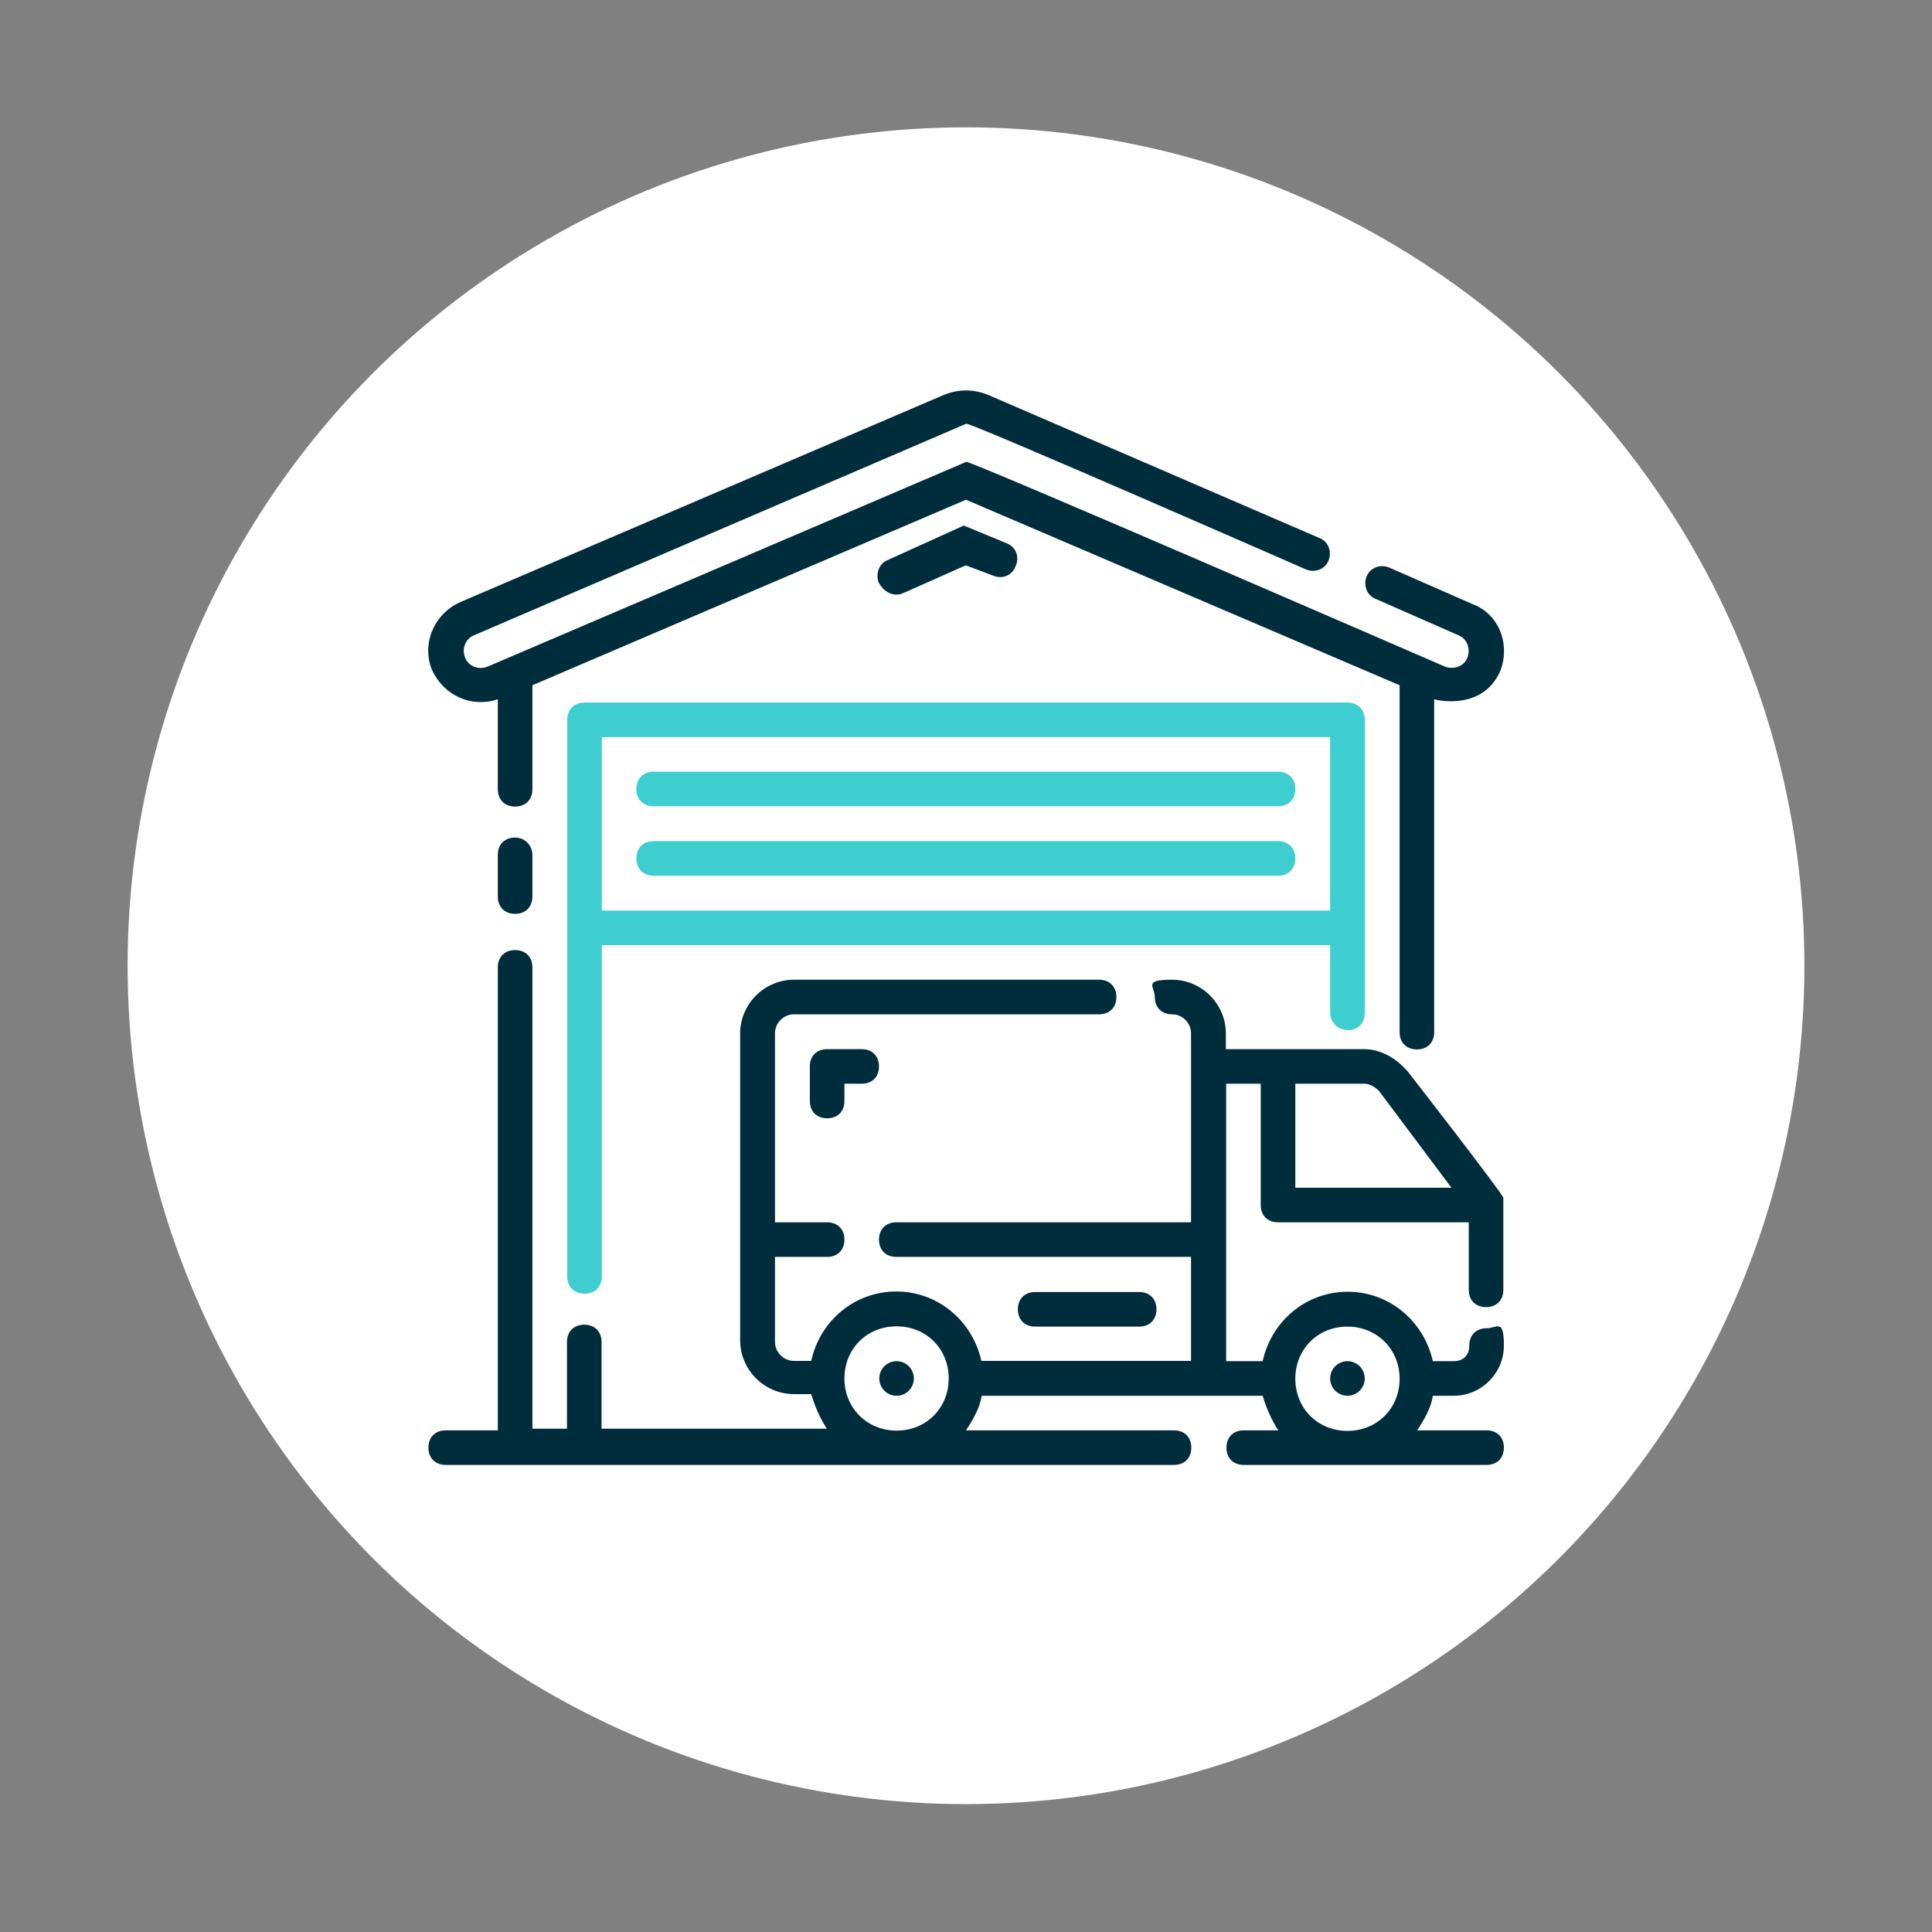 <svg id="Capa_1" xmlns="http://www.w3.org/2000/svg" version="1.1" viewBox="0 0 704 704"><rect x="0" y="0" width="704" height="704" fill="#808080" stroke="none"/><defs><style>.st0{fill:#002d3c}.st1{fill:#3eced0}</style></defs><circle cx="352" cy="351.9" r="305.5" style="fill:#fff"/><path class="st0" d="M181.4 254.7v32.9c0 3.8 2.5 6.3 6.3 6.3s6.3-2.5 6.3-6.3v-37.9l158-67.6 158 67.6v126.4c0 3.8 2.5 6.3 6.3 6.3s6.3-2.5 6.3-6.3V254.8c1.9.6 17.7 3.8 24-10.1 3.8-9.5 0-20.8-10.1-24.6l-30.3-13.3c-3.2-1.3-6.9 0-8.2 3.2-1.3 3.2 0 6.9 3.2 8.2l30.3 13.3c3.2 1.3 4.4 5.1 3.2 8.2-1.3 3.2-5.1 4.4-8.2 3.2 0 0-173.1-75.2-174.4-74.6l-174.4 74.6c-3.2 1.3-6.9 0-8.2-3.2s0-6.9 3.2-8.2l179.4-77.1c1.3-.6 123.8 53.1 123.8 53.1 3.2 1.3 6.9 0 8.2-3.2s0-6.9-3.2-8.2l-121.3-52.4c-5.1-1.9-10.1-1.9-15.2 0l-176.9 75.8c-9.5 4.4-13.9 15.2-10.1 24.6 4.4 9.5 14.5 13.9 24 10.7Zm6.3 50.5c-3.8 0-6.3 2.5-6.3 6.3v15.2c0 3.8 2.5 6.3 6.3 6.3s6.3-2.5 6.3-6.3v-15.2c0-3.2-2.5-6.3-6.3-6.3Z"/><path class="st1" d="M491 375.4c3.8 0 6.3-2.5 6.3-6.3V262.3c0-3.8-2.5-6.3-6.3-6.3H213c-3.8 0-6.3 2.5-6.3 6.3v202.8c0 3.8 2.5 6.3 6.3 6.3s6.3-2.5 6.3-6.3V344.4h265.4V369c0 3.2 2.5 6.3 6.3 6.3Zm-271.7-43.6v-63.2h265.4v63.2H219.3Z"/><path class="st1" d="M465.7 281.2H238.2c-3.8 0-6.3 2.5-6.3 6.3s2.5 6.3 6.3 6.3h227.5c3.8 0 6.3-2.5 6.3-6.3s-2.5-6.3-6.3-6.3Z"/><path class="st0" d="m329.2 216.1 22.7-10.1 10.1 3.8c3.2 1.3 6.9 0 8.2-3.8 1.3-3.2 0-6.9-3.8-8.2l-15.2-6.3-27.8 12.6c-3.2 1.3-4.4 5.1-3.2 8.2 3.2 5.7 8.2 4.4 8.8 3.8Zm183.2 173.8c-3.8-4.4-9.5-7.6-15.2-7.6h-50.5v-5.7c0-10.7-8.8-19.6-19.6-19.6s-6.3 2.5-6.3 6.3 2.5 6.3 6.3 6.3 6.9 3.2 6.9 6.9v68.9H326.6c-3.8 0-6.3 2.5-6.3 6.3s2.5 6.3 6.3 6.3H434v37.9h-76.4c-3.2-14.5-15.8-25.3-31-25.3s-27.8 10.7-31 25.3h-6.3c-3.8 0-6.9-3.2-6.9-6.9v-31h19c3.8 0 6.3-2.5 6.3-6.3s-2.5-6.3-6.3-6.3h-19v-68.9c0-3.8 3.2-6.9 6.9-6.9h111.2c3.8 0 6.3-2.5 6.3-6.3s-2.5-6.3-6.3-6.3H289.3c-10.7 0-19.6 8.8-19.6 19.6v111.8c0 10.7 8.8 19.6 19.6 19.6h6.3c1.3 4.4 3.2 8.8 5.7 12.6h-82.1V489c0-3.8-2.5-6.3-6.3-6.3s-6.3 2.5-6.3 6.3v31.6H194V352.5c0-3.8-2.5-6.3-6.3-6.3s-6.3 2.5-6.3 6.3v168.7h-19c-3.8 0-6.3 2.5-6.3 6.3s2.5 6.3 6.3 6.3h265.4c3.8 0 6.3-2.5 6.3-6.3s-2.5-6.3-6.3-6.3H352c2.5-3.8 5.1-8.2 5.7-12.6h102.4c1.3 4.4 3.2 8.8 5.7 12.6h-12.6c-3.8 0-6.3 2.5-6.3 6.3s2.5 6.3 6.3 6.3h88.5c3.8 0 6.3-2.5 6.3-6.3s-2.5-6.3-6.3-6.3h-25.3c2.5-3.8 5.1-8.2 5.7-12.6h7.6c10.1 0 18.3-8.2 18.3-18.3s-2.5-6.3-6.3-6.3-6.3 2.5-6.3 6.3-2.5 5.7-5.7 5.7h-7.6c-3.2-14.5-15.8-25.3-31-25.3s-27.8 10.7-31 25.3h-13.3V394.9h12.6v44.2c0 3.8 2.5 6.3 6.3 6.3h69.5V470c0 3.8 2.5 6.3 6.3 6.3s6.3-2.5 6.3-6.3v-33.5c0-1.3-35.4-46.8-35.4-46.8ZM326.7 521.3c-10.7 0-19-8.2-19-19s8.2-19 19-19 19 8.2 19 19-8.2 19-19 19ZM491 483.4c10.7 0 19 8.2 19 19s-8.2 19-19 19-19-8.2-19-19 8.2-19 19-19Zm-19-50.6v-37.9h25.3c1.9 0 3.8 1.3 5.1 2.5l26.5 35.4H472Z"/><path class="st0" d="M301.4 382.3c-3.8 0-6.3 2.5-6.3 6.3v12.6c0 3.8 2.5 6.3 6.3 6.3s6.3-2.5 6.3-6.3v-6.3h6.3c3.8 0 6.3-2.5 6.3-6.3s-2.5-6.3-6.3-6.3h-12.6Zm113.7 101.1c3.8 0 6.3-2.5 6.3-6.3s-2.5-6.3-6.3-6.3h-37.9c-3.8 0-6.3 2.5-6.3 6.3s2.5 6.3 6.3 6.3h37.9Z"/><path class="st1" d="M465.7 306.5H238.2c-3.8 0-6.3 2.5-6.3 6.3s2.5 6.3 6.3 6.3h227.5c3.8 0 6.3-2.5 6.3-6.3s-2.5-6.3-6.3-6.3Z"/><circle class="st0" cx="326.7" cy="502.3" r="6.3"/><circle class="st0" cx="491" cy="502.3" r="6.3"/></svg>